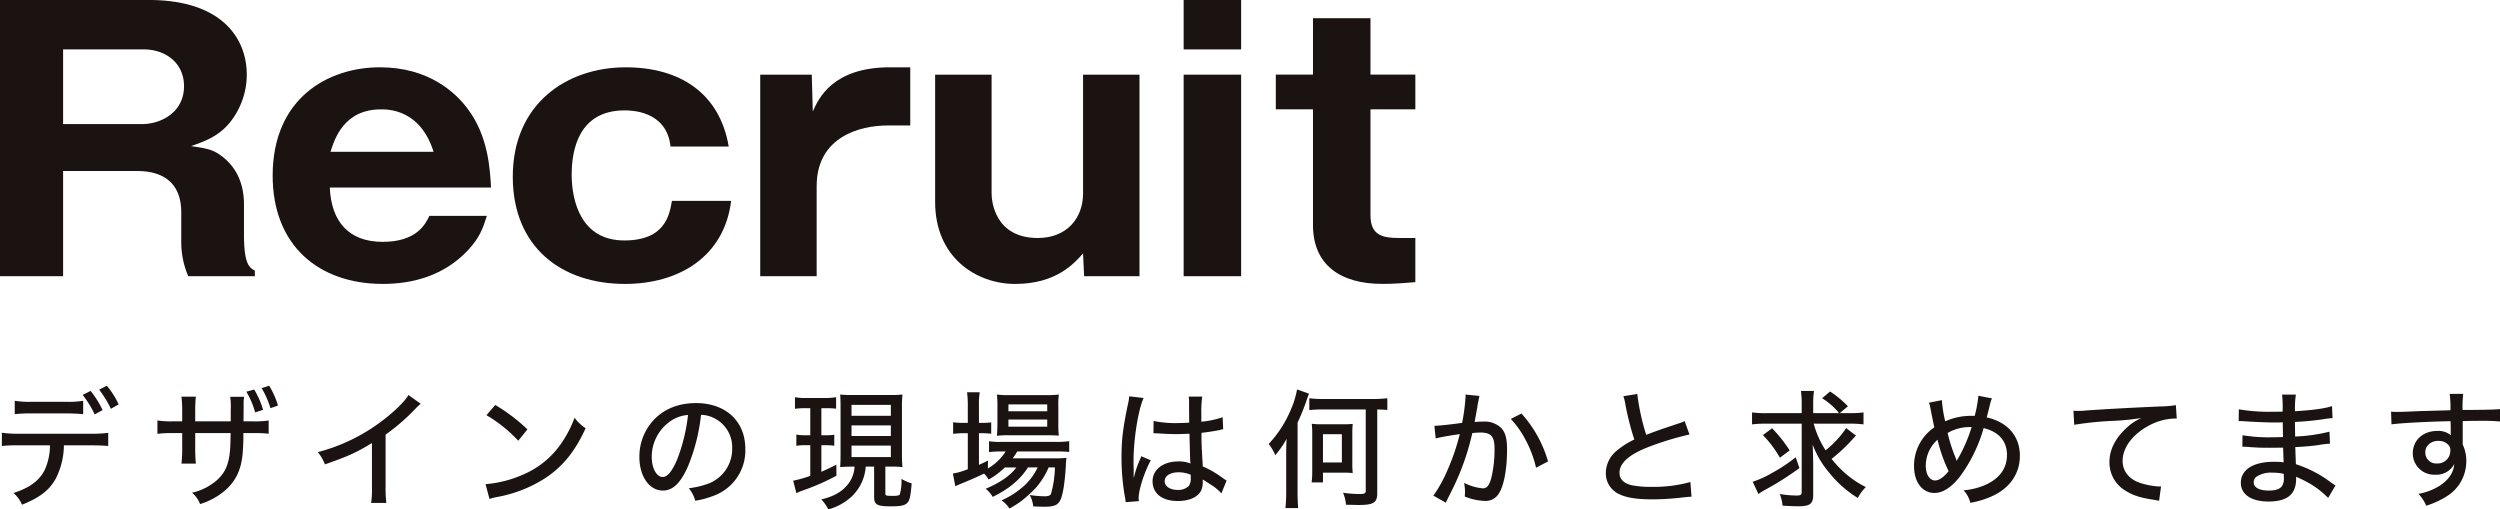 <svg xmlns="http://www.w3.org/2000/svg" width="735.838" height="149.945" viewBox="0 0 735.838 149.945">
  <g id="heading_recruit" transform="translate(-240.44 -2346.194)">
    <path id="パス_2829" data-name="パス 2829" d="M312.25,7584.07c0,8.875,1.648,9.81,3.2,10.634v1.649h-19.6a25.477,25.477,0,0,1-2.06-10.422v-8.353c0-12.181-10.422-12.181-13.312-12.181H259.013v30.956H240.44v-81.3h43.85c20.739,0,28.784,10.622,28.784,22.08a22.547,22.547,0,0,1-5.262,14.332c-3.2,3.719-7.015,5.166-11.14,6.6,4.226.623,6.291.935,8.663,2.684,5.367,3.819,6.915,9.4,6.915,14.454Zm-53.237-32.492h23.211c5.679,0,12.382-3.508,12.382-11.146,0-6.8-5.367-10.834-11.864-10.834H259.013Z" transform="translate(0 -5168.862)" fill="#1a1311"/>
    <path id="パス_2830" data-name="パス 2830" d="M337.515,7570.252c.412,9.9,5.467,15.99,15.578,15.99,10.01,0,12.588-5.267,13.724-7.639h16.92c-1.236,3.919-2.166,6.4-5.468,10.01-7.12,7.639-16.407,10.011-25.176,10.011-18.774,0-32.4-11.247-32.4-31.88,0-22.7,16.2-31.88,31.573-31.88,14.548,0,22.387,7.628,25.794,12.171,6.086,8.051,6.6,17.749,6.91,23.217Zm30.538-10.523c-3.92-12.482-13.306-12.482-15.472-12.482-10.835,0-13.624,8.562-14.86,12.482Z" transform="translate(0 -5168.862)" fill="#1a1311"/>
    <path id="パス_2831" data-name="パス 2831" d="M437.8,7558.182c-1.136-10.635-11.764-10.635-13.518-10.635-13.518,0-15.578,11.659-15.578,18.885,0,8.052,2.89,19.4,15.472,19.4,12.176,0,13.312-7.637,14.036-11.657h17.432c-2.06,16.614-15.578,24.453-31.262,24.453-18.568,0-33.014-10.735-33.014-31.568,0-21.469,15.888-32.192,33.226-32.192,15.884,0,27.648,7.526,30.332,23.317Z" transform="translate(0 -5168.862)" fill="#1a1311"/>
    <path id="パス_2832" data-name="パス 2832" d="M479.37,7537.025l.306,10.834c1.654-3.708,5.779-12.994,22.7-12.994h5.985v17.126h-6.709c-8.045,0-20.839,3.295-20.839,17.849v26.513H464.2v-59.328Z" transform="translate(0 -5168.862)" fill="#1a1311"/>
    <path id="パス_2833" data-name="パス 2833" d="M559.532,7596.353l-.312-6.7c-2.578,2.884-7.839,8.975-20.015,8.975-11.246,0-23.523-7.639-23.523-24.141v-37.459H532.3V7572c0,2.072.824,13.107,13.618,13.107,8.457,0,13.306-5.78,13.306-13.107v-34.975h16.614v59.328Z" transform="translate(0 -5168.862)" fill="#1a1311"/>
    <path id="パス_2834" data-name="パス 2834" d="M605.748,7529.6h-16.92v-14.542h16.92Zm0,66.755h-16.92v-59.328h16.92Z" transform="translate(0 -5168.862)" fill="#1a1311"/>
    <path id="パス_2835" data-name="パス 2835" d="M643.818,7547.247V7578.4c0,5.879,3.508,6.7,8.251,6.7h4.955v13.006c-3.507.3-6.5.512-9.7.512-12.487,0-20.428-5.679-20.428-17.337v-34.04h-10.94v-10.222H626.9v-16.6h16.92v16.6h13.206v10.222Z" transform="translate(0 -5168.862)" fill="#1a1311"/>
    <path id="パス_2836" data-name="パス 2836" d="M259.247,7646.138a22.112,22.112,0,0,1-2.4,9.81c-1.921,3.418-4.627,5.523-9.922,7.661a9.509,9.509,0,0,0-2.522-3.452c4.666-1.47,7.594-3.608,9.176-6.726a17.712,17.712,0,0,0,1.575-7.293h-9.281a37.726,37.726,0,0,0-4.888.189v-3.908a30.213,30.213,0,0,0,4.96.3h21.307a34.6,34.6,0,0,0,5.039-.267v3.875c-1.2-.111-2.9-.189-4.961-.189Zm-14.47-13.117a26.62,26.62,0,0,0,4.96.3h10.184a27.346,27.346,0,0,0,5-.3v3.942c-1.013-.112-3.118-.223-4.922-.223H249.665a39.868,39.868,0,0,0-4.888.223Zm22.326-2.9a26.742,26.742,0,0,1,3.529,5.634l-2.327,1.281a29.6,29.6,0,0,0-3.535-5.746Zm4.771-1.537a24.272,24.272,0,0,1,3.491,5.49l-2.288,1.313a30.9,30.9,0,0,0-3.458-5.645Z" transform="translate(0 -5168.862)" fill="#1a1311"/>
    <path id="パス_2837" data-name="パス 2837" d="M308.353,7639.067v-3.374a20.983,20.983,0,0,0-.151-3.841h4.1a11.594,11.594,0,0,0-.149,2.516l-.039,4.7h2.744a24.782,24.782,0,0,0,4.661-.256v3.908a34.875,34.875,0,0,0-4.621-.189h-2.823a62.66,62.66,0,0,1-.262,6.5c-.524,4.7-2.143,7.85-5.372,10.589a20.707,20.707,0,0,1-7.106,3.8,8.307,8.307,0,0,0-2.366-3.34,16.837,16.837,0,0,0,7.216-3.608c2.555-2.26,3.641-4.732,3.981-9.164.078-.98.117-2.338.151-4.777H297.9v4.432a43.72,43.72,0,0,0,.19,4.554h-4.242a37.56,37.56,0,0,0,.223-4.443v-4.543H291.4a31.8,31.8,0,0,0-4.626.223v-3.942a26.682,26.682,0,0,0,4.7.256h2.594v-3.452a33.526,33.526,0,0,0-.223-3.8h4.242a37.114,37.114,0,0,0-.19,3.753v3.5Zm6.914-9.353a25.008,25.008,0,0,1,2.6,5.979l-2.333.746a23.716,23.716,0,0,0-2.594-6.091Zm4.4-1.125a24.543,24.543,0,0,1,2.589,5.824l-2.216.79a25.736,25.736,0,0,0-2.594-5.9Z" transform="translate(0 -5168.862)" fill="#1a1311"/>
    <path id="パス_2838" data-name="パス 2838" d="M364.267,7633.889a18.4,18.4,0,0,0-1.693,1.615,59.625,59.625,0,0,1-8.64,7.471v15.155a36.781,36.781,0,0,0,.222,4.955h-4.47a31.68,31.68,0,0,0,.228-4.955v-12.672c-4.627,2.817-6.954,3.875-13.83,6.28a13.125,13.125,0,0,0-2.1-3.607,53.473,53.473,0,0,0,19.614-9.732c3.38-2.639,5.974-5.234,7.065-7.071Z" transform="translate(0 -5168.862)" fill="#1a1311"/>
    <path id="パス_2839" data-name="パス 2839" d="M383.353,7657.562a34.024,34.024,0,0,0,11.046-2.817,25.831,25.831,0,0,0,11.2-9.131,32.86,32.86,0,0,0,3.947-7.594,12.8,12.8,0,0,0,3.268,3.084c-3.118,6.8-6.653,11.157-11.725,14.576a38.889,38.889,0,0,1-14.208,5.634,16.9,16.9,0,0,0-2.367.6Zm2.856-23.306a51.562,51.562,0,0,1,9.47,7.182l-2.7,3.341a41.164,41.164,0,0,0-9.359-7.517Z" transform="translate(0 -5168.862)" fill="#1a1311"/>
    <path id="パス_2840" data-name="パス 2840" d="M442.947,7652.295c-2.183,4.966-4.476,7.149-7.4,7.149-3.986,0-6.915-4.176-6.915-9.888a15.824,15.824,0,0,1,4.059-10.712c3.079-3.385,7.4-5.144,12.627-5.144,8.758,0,14.5,5.367,14.5,13.484a14.18,14.18,0,0,1-8.942,13.641,27.473,27.473,0,0,1-5.79,1.625,9.758,9.758,0,0,0-1.915-3.685,25.424,25.424,0,0,0,6.235-1.548A10.908,10.908,0,0,0,455.947,7647a9.526,9.526,0,0,0-5.15-8.786,8.776,8.776,0,0,0-4.02-1.057,55.4,55.4,0,0,1-3.83,15.143M437.8,7639a12.775,12.775,0,0,0-5.529,10.589c0,3.274,1.431,5.869,3.235,5.869,1.353,0,2.745-1.66,4.209-5.078a51.863,51.863,0,0,0,3.235-13.184,10.415,10.415,0,0,0-5.15,1.8" transform="translate(0 -5168.862)" fill="#1a1311"/>
    <path id="パス_2841" data-name="パス 2841" d="M477.583,7635.2a18.606,18.606,0,0,0-3.157.189v-3.429a15.857,15.857,0,0,0,3.307.234H483.3a18.155,18.155,0,0,0,3.235-.234v3.385a24.443,24.443,0,0,0-3.045-.145H482.2v7.962h1.353a15.144,15.144,0,0,0,2.444-.145v3.229a18.079,18.079,0,0,0-2.444-.145H482.2v7.817c1.32-.568,2.183-.98,4.4-2.071l.038,3.229a66.8,66.8,0,0,1-9.848,4.321c-.863.3-1.353.534-1.955.79l-.935-3.641a38.286,38.286,0,0,0,5.033-1.425v-9.02h-1.542a13.977,13.977,0,0,0-2.556.178v-3.307a12.936,12.936,0,0,0,2.6.19h1.5V7635.2Zm13.757,17.2c-1.469,0-2.1.044-3.607.122q.108-1.47.111-3.841v-13.719c0-1.948-.039-2.694-.111-3.786a28.271,28.271,0,0,0,3.641.145h11.09a29.571,29.571,0,0,0,3.608-.145,30.467,30.467,0,0,0-.156,3.786v13.574a38.573,38.573,0,0,0,.156,4.02,22.635,22.635,0,0,0-3.608-.156h-1.43v7.939c0,.6.189.668,2.332.668,1.086,0,1.687-.111,1.916-.412a14.61,14.61,0,0,0,.49-4.587,13.615,13.615,0,0,0,3.006,1.325c-.34,4.019-.6,5.144-1.431,5.857-.751.679-1.915.9-4.7.9-4.092,0-4.922-.49-4.922-2.851v-8.841h-2.477a3.011,3.011,0,0,1-.039.49,13.36,13.36,0,0,1-4.137,8.351,16.513,16.513,0,0,1-6.837,3.753,10.863,10.863,0,0,0-2.071-2.929c3.424-.824,5.679-2.027,7.4-3.942a8.955,8.955,0,0,0,2.4-5.723Zm-.267-14.955h11.575v-3.229H491.073Zm0,5.935h11.575v-3.118H491.073Zm0,6.2h11.575v-3.374H491.073Z" transform="translate(0 -5168.862)" fill="#1a1311"/>
    <path id="パス_2842" data-name="パス 2842" d="M536.2,7652.641a22.273,22.273,0,0,1-4.772,3.563,8.426,8.426,0,0,0-1.353-1.76c-1.241.635-4.81,2.216-6.28,2.773-1.013.423-1.948.835-2.177.947l-.712-3.72a21.6,21.6,0,0,0,4.392-1.28v-10.6h-1.314a24.535,24.535,0,0,0-3.006.19v-3.419a17.929,17.929,0,0,0,3.084.189H525.3v-4.888a29.894,29.894,0,0,0-.222-4.131H528.8a25.267,25.267,0,0,0-.223,4.176v4.843h.752a16.973,16.973,0,0,0,2.856-.155v3.351a24.36,24.36,0,0,0-2.817-.156h-.791v9.32c1.091-.49,1.5-.679,2.667-1.28l-.039,2.338a14.835,14.835,0,0,0,5.222-5H535a25.252,25.252,0,0,0-3.457.189v-3.2a20.383,20.383,0,0,0,3.5.189h16.274a24.184,24.184,0,0,0,3.83-.222v3.184a35.007,35.007,0,0,0-3.83-.144H539.85a18.719,18.719,0,0,1-1.353,2.026h12.177a31.3,31.3,0,0,0,3.68-.145,13.611,13.611,0,0,0-.189,2.25c-.3,5.077-.9,8.874-1.687,10.3-.752,1.392-1.843,1.837-4.627,1.837-1.013,0-2.105-.033-3.307-.111a8.1,8.1,0,0,0-1.047-3.341,32.4,32.4,0,0,0,4.432.379c1.052,0,1.614-.234,1.843-.68a30.455,30.455,0,0,0,1.163-7.816h-1.842a23.1,23.1,0,0,1-3.608,5.823,35.165,35.165,0,0,1-4.733,4.287,31.439,31.439,0,0,1-3.2,1.993,8.213,8.213,0,0,0-2.333-2.405,24.787,24.787,0,0,0,6.77-4.4,17.455,17.455,0,0,0,3.869-5.3h-2.856c-2.255,3.563-5.562,6.313-10.372,8.674a8.707,8.707,0,0,0-2.066-2.4c4.17-1.726,7.249-3.864,9.02-6.269Zm1.091-9.476a27.156,27.156,0,0,0-3.419.156c.073-1.014.145-2.072.145-3.541v-5.223a27.948,27.948,0,0,0-.145-3.374,26.577,26.577,0,0,0,3.72.178h10.522a29.422,29.422,0,0,0,3.981-.178,23.118,23.118,0,0,0-.15,3.608v4.989a26.2,26.2,0,0,0,.15,3.5c-.824-.067-1.915-.111-3.418-.111Zm-.039-7.06h11.425v-2.027H537.256Zm0,4.543h11.425v-2.1H537.256Z" transform="translate(0 -5168.862)" fill="#1a1311"/>
    <path id="パス_2843" data-name="パス 2843" d="M577.047,7632.2c-1.576,3.418-2.967,12.137-2.967,18.528v1.014c.039,1.158.039,1.158.039,2.294v1.57h.072a27.993,27.993,0,0,1,1.765-5.256,6.557,6.557,0,0,0,.378-1.013l2.818,1.2c-1.955,3.641-3.569,8.719-3.569,11.124a6.271,6.271,0,0,0,.072.9l-3.908.3a7.4,7.4,0,0,0-.184-1.437,65.759,65.759,0,0,1-1.019-11.68c0-5.189.379-8.419,1.8-15.333a15.293,15.293,0,0,0,.457-2.706Zm2.934,6.759a31.685,31.685,0,0,0,7.817.6c.974,0,1.5-.033,2.667-.111-.039-3.341-.039-3.341-.039-5.935a10.255,10.255,0,0,0-.112-1.726h3.981a33.107,33.107,0,0,0-.261,5.222v2.171a27.4,27.4,0,0,0,6.274-1.314l.156,3.541a5.42,5.42,0,0,0-1.058.223c-1.236.267-3.569.635-5.333.824v.869c0,2.182.039,2.36.222,6.269.117,1.581.117,1.581.156,2.75a29.172,29.172,0,0,1,6.047,3.53c.451.3.6.412.979.634l-1.542,3.764a13.819,13.819,0,0,0-2.967-2.483c-1.242-.791-2.183-1.392-2.517-1.615v.68a6.09,6.09,0,0,1-.456,2.55c-.975,1.993-3.491,3.117-6.915,3.117-4.582,0-7.4-2.215-7.4-5.823,0-3.419,3.118-5.824,7.556-5.824a9.193,9.193,0,0,1,3.607.6c-.116-1.092-.116-1.092-.3-8.753-1.921.067-2.6.112-3.8.112-1.5,0-2.973-.045-4.438-.156-.6-.034-1.013-.034-1.163-.067h-.679a1.065,1.065,0,0,0-.335-.045h-.189Zm7.327,15.11c-2.478,0-4.059,1.058-4.059,2.628,0,1.5,1.581,2.561,3.831,2.561a4.428,4.428,0,0,0,3.273-1.169,3.727,3.727,0,0,0,.563-2.327v-.98a9.386,9.386,0,0,0-3.608-.713" transform="translate(0 -5168.862)" fill="#1a1311"/>
    <path id="パス_2844" data-name="パス 2844" d="M622.361,7659.856c0,1.949.073,3.419.184,4.733h-3.753a45.232,45.232,0,0,0,.223-4.777v-11.236c0-1.8.039-2.817.112-4.354a27.226,27.226,0,0,1-3.341,4.811,13.748,13.748,0,0,0-1.921-3.307,33.761,33.761,0,0,0,6.392-9.81,26.894,26.894,0,0,0,1.954-6.236l3.5,1.236c-.529,1.47-.829,2.327-.941,2.673a59.936,59.936,0,0,1-2.4,5.823Zm7.628-24.285a39.165,39.165,0,0,0-4.17.189v-3.485a33.749,33.749,0,0,0,4.131.222h14.659a36.794,36.794,0,0,0,4.17-.222v3.451c-1.314-.111-1.425-.111-2.967-.155v24.619c0,2.817-1.053,3.5-5.562,3.5-.34,0-1.542-.034-3.647-.078a10.79,10.79,0,0,0-.863-3.53,32.755,32.755,0,0,0,4.844.378c1.5,0,1.843-.189,1.843-1.013v-23.873Zm-3.5,21.468a22.8,22.8,0,0,0,.19-2.94v-11.268a24.092,24.092,0,0,0-.151-3.051,19.87,19.87,0,0,0,3.085.155h6.013a26.911,26.911,0,0,0,2.967-.111,27.6,27.6,0,0,0-.117,2.929v8.685a26.256,26.256,0,0,0,.117,2.851,25.262,25.262,0,0,0-2.856-.112h-5.9v2.862Zm3.347-5.868H635.4v-8.307h-5.562Z" transform="translate(0 -5168.862)" fill="#1a1311"/>
    <path id="パス_2845" data-name="パス 2845" d="M662.637,7640.381c1.353,0,4.96-.412,8.156-.858a57.3,57.3,0,0,0,1.013-7.672,4.855,4.855,0,0,0-.039-.668l4.137.412c-.117.49-.189.746-.267,1.236-.15.713-.15.713-.262,1.314-.111.824-.111.824-.64,3.652-.15.858-.15.936-.262,1.459,1.014-.078,1.615-.111,2.444-.111a7.079,7.079,0,0,1,5.3,1.8c1.314,1.358,1.8,3.117,1.8,6.425,0,6.235-1.058,11.313-2.745,13.417a4.506,4.506,0,0,1-3.987,1.693,16.729,16.729,0,0,1-5.712-1.281c.039-.6.078-1.091.078-1.425a18.357,18.357,0,0,0-.262-2.594,14.851,14.851,0,0,0,5.484,1.614c1.2,0,1.877-.824,2.478-2.928a35.4,35.4,0,0,0,.98-8.83c0-3.5-1.013-4.666-4.131-4.666a19.55,19.55,0,0,0-2.405.156,73.412,73.412,0,0,1-5.34,15.478c-.261.6-1.13,2.26-2.477,5l-3.647-2.06a38.753,38.753,0,0,0,3.908-6.959,64.485,64.485,0,0,0,3.87-11.158c-2.929.412-5.634.9-7.1,1.281Zm25.627-3.608a35.733,35.733,0,0,1,7.817,14.1l-3.53,1.848a32.037,32.037,0,0,0-3.084-8.195,26.974,26.974,0,0,0-4.36-6.169Z" transform="translate(0 -5168.862)" fill="#1a1311"/>
    <path id="パス_2846" data-name="パス 2846" d="M722.349,7630.994a65.745,65.745,0,0,0,2.628,12.059c1.8-.712,2.967-1.124,4.888-1.8l5.033-1.692a10.4,10.4,0,0,0,1.392-.557l1.425,3.942a86.888,86.888,0,0,0-11.986,3.641c-5.752,2.216-8.608,4.744-8.608,7.628,0,1.848,1.164,3.051,3.535,3.652a29.045,29.045,0,0,0,5.935.49,40.817,40.817,0,0,0,11.392-1.425l.334,4.32c-.791.033-.9.033-2.929.256a73.843,73.843,0,0,1-8.607.523c-5.033,0-8.157-.556-10.484-1.915a6.717,6.717,0,0,1-3.2-6.013,8.588,8.588,0,0,1,3.346-6.5,23.367,23.367,0,0,1,5.033-3.184,83.484,83.484,0,0,1-2.627-10.3,11.611,11.611,0,0,0-.6-2.439Z" transform="translate(0 -5168.862)" fill="#1a1311"/>
    <path id="パス_2847" data-name="パス 2847" d="M774.277,7639.746a27.57,27.57,0,0,0,3.5,7.85,28.72,28.72,0,0,0,6.051-6.537l2.89,2.216c-.34.346-.34.346-2.216,2.372a49.552,49.552,0,0,1-4.96,4.476,31.442,31.442,0,0,0,3.607,3.864,28.089,28.089,0,0,0,6.464,4.432,14,14,0,0,0-2.366,3.2,32.753,32.753,0,0,1-8.5-7.55,27.25,27.25,0,0,1-4.772-8.151c.073,1.838.151,4.087.151,5.713v9.164c0,2.516-.98,3.274-4.287,3.274-1.464,0-3.118-.078-4.733-.19a11.648,11.648,0,0,0-.824-3.418,30.935,30.935,0,0,0,4.883.445c1.314,0,1.576-.189,1.576-1.124v-20.032H760.108a30.669,30.669,0,0,0-3.981.222v-3.53a28.486,28.486,0,0,0,4.131.223h10.484v-2.438a28.892,28.892,0,0,0-.223-4.1h3.831a30.585,30.585,0,0,0-.223,4.1v2.438h7.627a19.248,19.248,0,0,0-5-4.387l2.333-1.993a28.92,28.92,0,0,1,5.261,4.354l-2.405,2.026H784.8a29.339,29.339,0,0,0,4.136-.223v3.53a30.457,30.457,0,0,0-4.136-.222Zm-4.209,13.083A84.9,84.9,0,0,1,760,7659.21a17.4,17.4,0,0,0-1.993,1.247l-1.692-3.608a27.744,27.744,0,0,0,5.567-2.516,45.959,45.959,0,0,0,7.1-4.7Zm-8.045-11.725a41.044,41.044,0,0,1,5.189,6.536l-2.895,2.138a30.65,30.65,0,0,0-5-6.647Z" transform="translate(0 -5168.862)" fill="#1a1311"/>
    <path id="パス_2848" data-name="パス 2848" d="M812,7632.831a38.63,38.63,0,0,0,.98,6.236,18.67,18.67,0,0,1,7.889-1.614h.791a34.008,34.008,0,0,0,1.086-5.9l3.986.757a12.384,12.384,0,0,0-.679,2.249c-.485,1.994-.785,3.085-.863,3.352,6.2,1.392,9.771,5.523,9.771,11.313,0,5.367-3.118,9.766-8.68,12.093a27.231,27.231,0,0,1-5.9,1.737,8.314,8.314,0,0,0-1.987-3.686,19.766,19.766,0,0,0,5.935-1.392c4.471-1.837,6.837-4.921,6.837-9.019,0-4.053-2.366-6.8-6.876-7.9a44.217,44.217,0,0,1-6.987,14.287c-2.517,3.195-5.039,4.81-7.483,4.81-3.569,0-6.013-3.2-6.013-7.9a13.7,13.7,0,0,1,5.979-11.424c-.228-.9-.679-3.152-1.241-6.047a3.735,3.735,0,0,0-.373-1.2Zm-4.732,19.286c0,2.584,1.124,4.354,2.739,4.354,1.169,0,2.517-.935,3.986-2.739a45.065,45.065,0,0,1-3.273-9.253,10.245,10.245,0,0,0-3.452,7.638m8.791-2.26c.189.523.228.635.3.9a3.007,3.007,0,0,1,.451-.824,44.8,44.8,0,0,0,3.947-9.175h-.83a12.948,12.948,0,0,0-6.235,1.737,48.089,48.089,0,0,0,2.366,7.36" transform="translate(0 -5168.862)" fill="#1a1311"/>
    <path id="パス_2849" data-name="パス 2849" d="M850.73,7635.949c.718.045.718.045,1.32.045a17.8,17.8,0,0,0,2.288-.112c4.4-.312,13.345-.835,22.175-1.2a29.715,29.715,0,0,0,4.36-.379l.261,3.942h-.64a16.983,16.983,0,0,0-7.026,1.8c-5.111,2.561-8.268,6.614-8.268,10.678,0,3.007,1.882,5.367,5.111,6.459a21.979,21.979,0,0,0,5.523,1.057,4.348,4.348,0,0,0,.679-.044l-.568,4.253c-.484-.077-.634-.111-1.236-.233-4.1-.6-6.28-1.27-8.5-2.628a9.666,9.666,0,0,1-4.882-8.53c0-3.574,1.653-6.915,4.921-9.954a14.711,14.711,0,0,1,4.51-3.007,78.18,78.18,0,0,1-8.117.824,96.978,96.978,0,0,0-11.687,1.169Z" transform="translate(0 -5168.862)" fill="#1a1311"/>
    <path id="パス_2850" data-name="パス 2850" d="M925.7,7661.615a26.129,26.129,0,0,0-7.661-5.411c-.418-.223-1.281-.6-1.771-.824v.634c0,4.521-2.628,6.659-8.117,6.659-5.072,0-8.151-2.071-8.151-5.523,0-3.83,3.641-6.169,9.654-6.169a20.724,20.724,0,0,1,2.934.156v-.534a2.663,2.663,0,0,1-.039-.412c0-.223-.039-.824-.039-1.682-.039-.378-.039-.946-.072-1.692-1.47,0-3.046.033-4.02.033-2.333,0-3.764-.033-6.614-.267-.457-.034-.791-.034-1.058-.034h-.3l.039-3.385a47.854,47.854,0,0,0,8.719.6c.83,0,2.032-.034,3.2-.067l-.073-4.332c-1.13.045-1.731.045-2.444.045-2.143,0-6.43-.189-9.169-.379-.379-.033-.641-.033-.791-.033a4.176,4.176,0,0,0-.562.033l.039-3.5a52.077,52.077,0,0,0,9.921.713c.6,0,1.837,0,2.967-.034a38.392,38.392,0,0,0-.15-5h4.059a26.242,26.242,0,0,0-.262,4.889c5.334-.345,8.53-.757,10.9-1.5l.15,3.529a20.756,20.756,0,0,0-2.784.334c-3.117.424-4.81.6-8.3.791.039,1.314.039,1.314.073,4.287a49.615,49.615,0,0,0,10.11-1.425l.151,3.529a32.014,32.014,0,0,0-3.72.457c-1.542.223-4.248.445-6.5.557.111,2.9.15,4.587.189,5.033a34.677,34.677,0,0,1,10.333,5.378,12.5,12.5,0,0,0,1.314.869Zm-16.5-7.438a7.644,7.644,0,0,0-4.732,1.281,2.154,2.154,0,0,0-.68,1.536c0,1.581,1.62,2.45,4.51,2.45,1.954,0,3.235-.457,3.836-1.359a4.076,4.076,0,0,0,.523-2.4c0-.222-.033-1.158-.033-1.158a14.128,14.128,0,0,0-3.424-.345" transform="translate(0 -5168.862)" fill="#1a1311"/>
    <path id="パス_2851" data-name="パス 2851" d="M944.22,7636.216a13.732,13.732,0,0,0,1.693.078c1.052,0,2.555-.045,6.725-.234,2.445-.067,2.445-.067,9.059-.256a32.221,32.221,0,0,0-.223-4.81h3.981a31.008,31.008,0,0,0-.189,4.732c6.842-.033,9.7-.111,11.012-.267v3.652a60.12,60.12,0,0,0-6.313-.189c-1.014,0-1.654,0-4.66.078v6.915a10.966,10.966,0,0,1,1.052,4.955,12.094,12.094,0,0,1-5.339,10,25.465,25.465,0,0,1-6.459,3.04,11.308,11.308,0,0,0-2.294-3.5,17.323,17.323,0,0,0,6.347-2.439c2.634-1.77,3.987-3.8,4.209-6.347a5.88,5.88,0,0,1-5.595,3.151,6.28,6.28,0,0,1-6.614-6.313c0-3.831,3.006-6.57,7.215-6.57a5.766,5.766,0,0,1,3.981,1.269,3.765,3.765,0,0,0-.033-.49v-1.614l-.039-2.027c-5.974.078-15.033.568-17.4.936Zm10.072,11.948a3.2,3.2,0,0,0,3.418,3.307,3.735,3.735,0,0,0,3.948-3.8,2.188,2.188,0,0,0-.752-1.837,3.819,3.819,0,0,0-2.778-1.014c-2.182,0-3.836,1.426-3.836,3.341" transform="translate(0 -5168.862)" fill="#1a1311"/>
  </g>
</svg>
